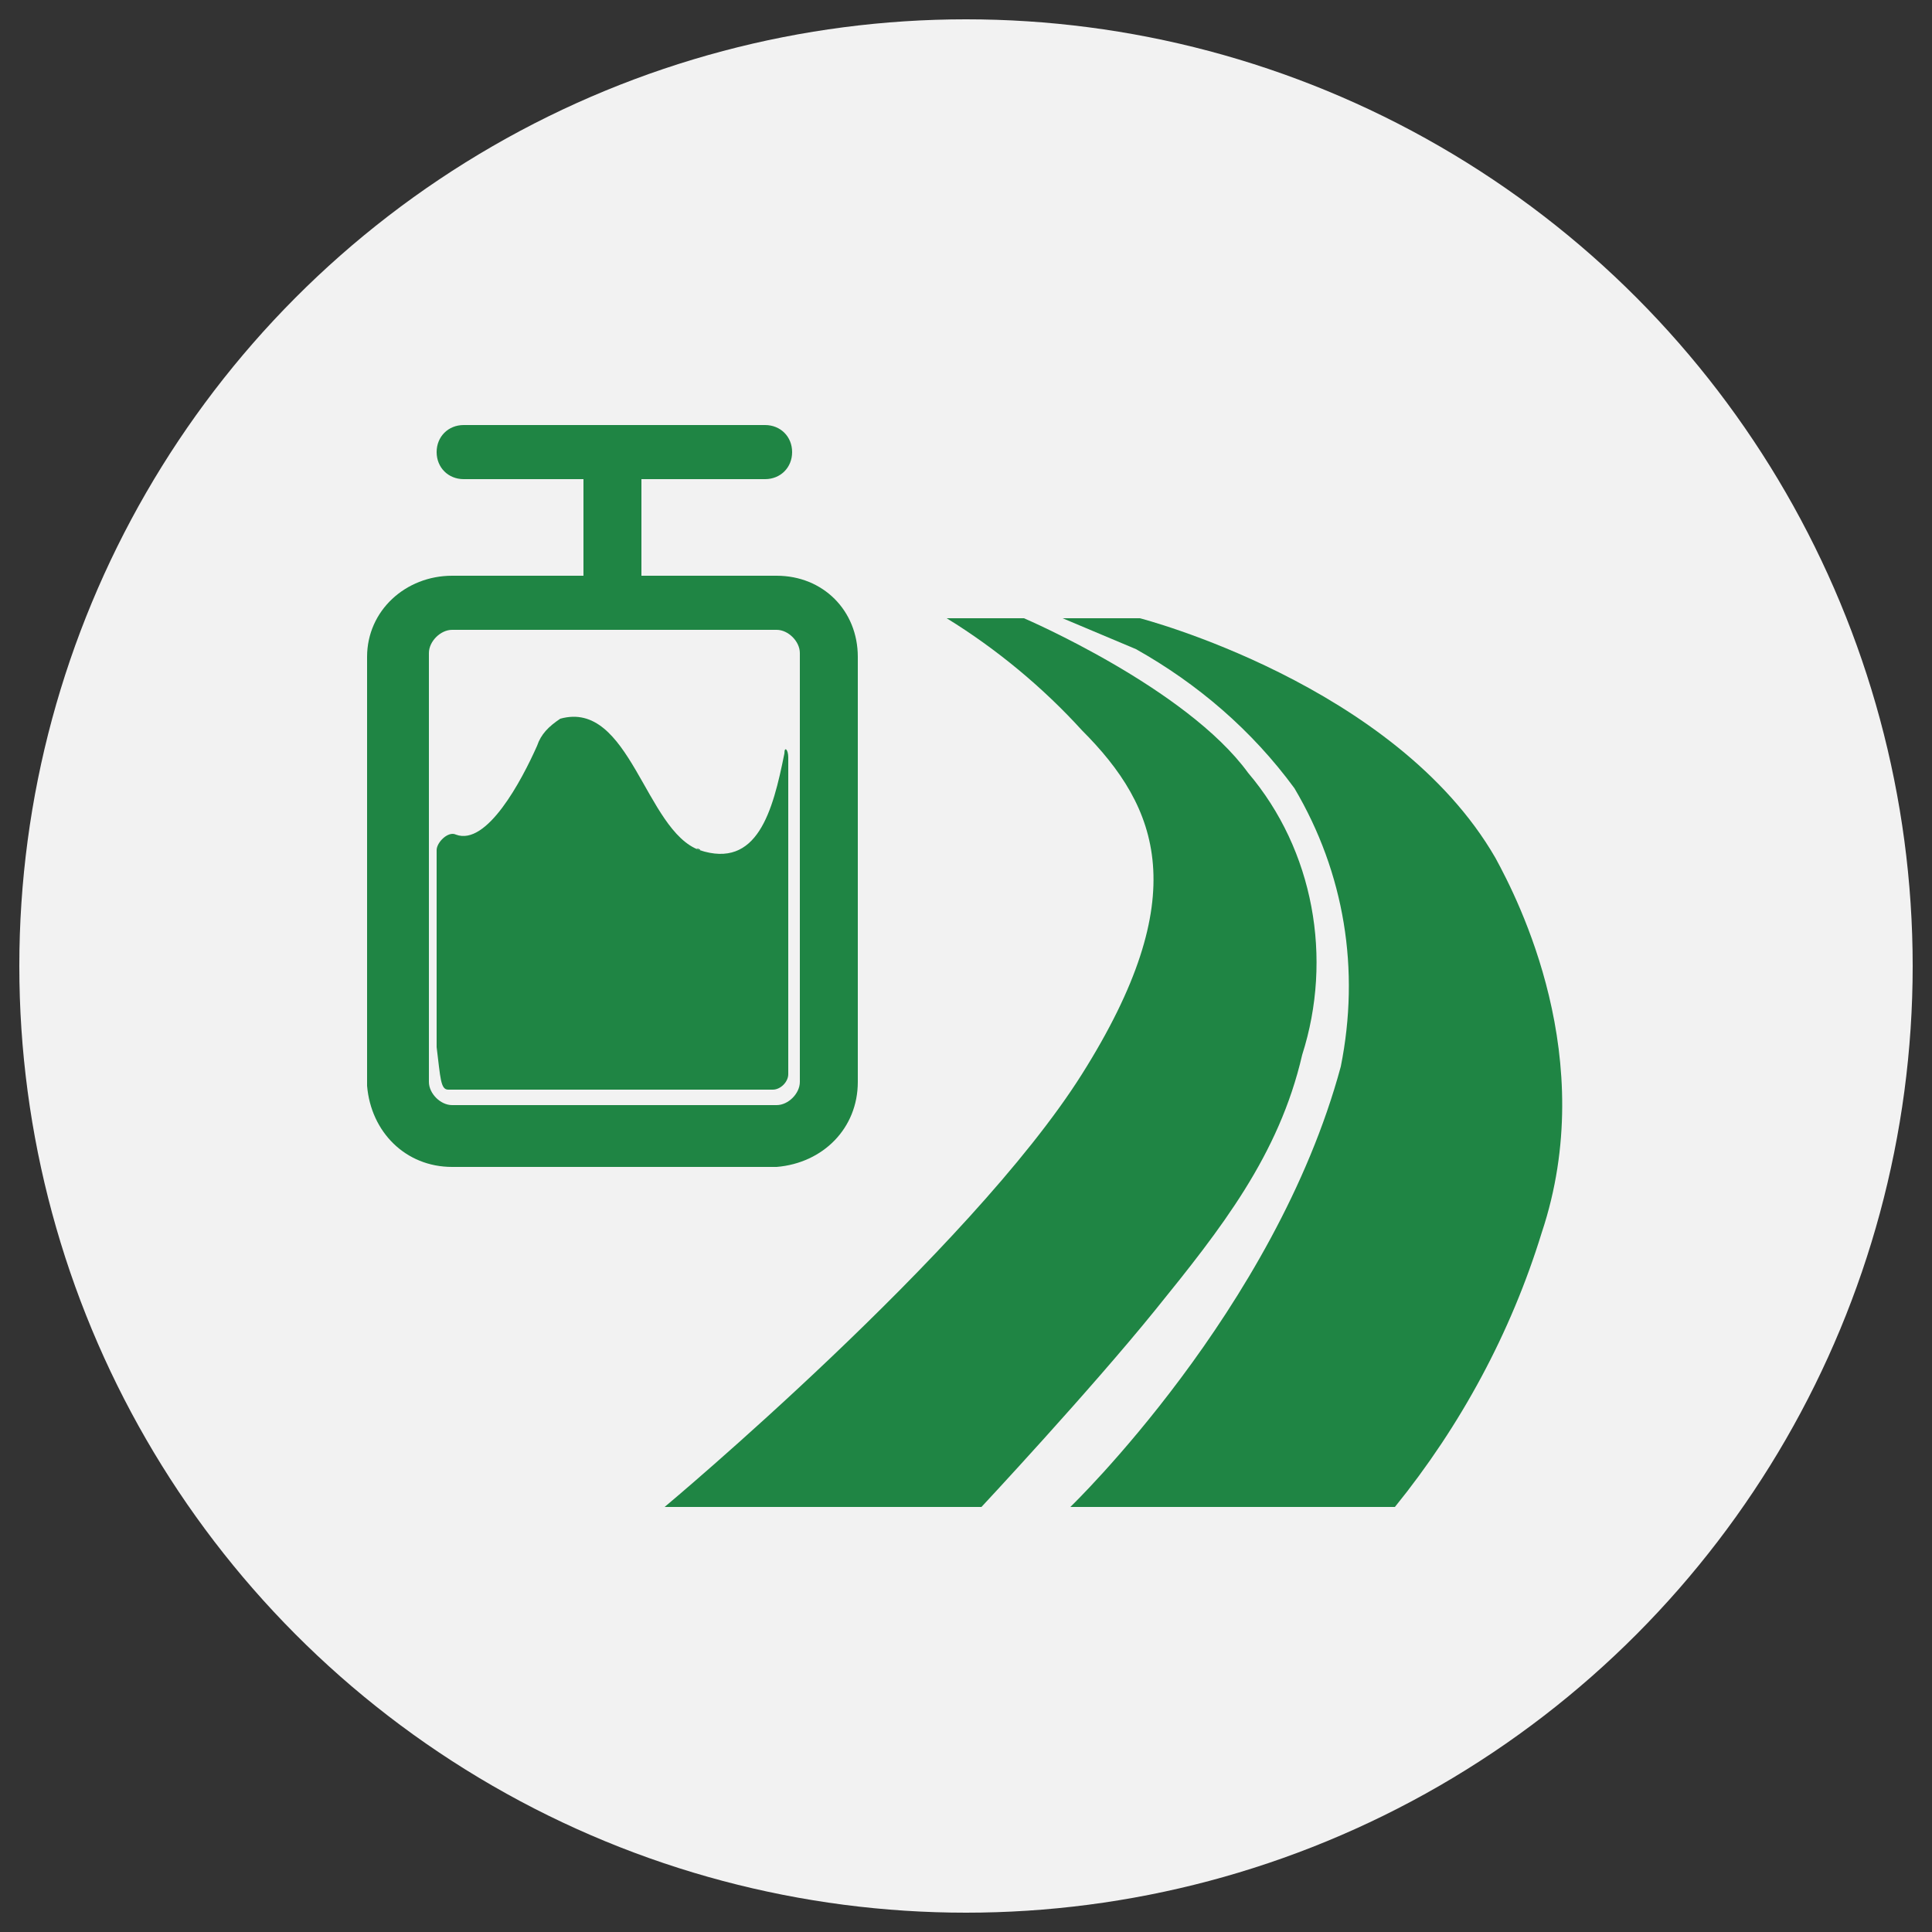 <?xml version="1.0" encoding="utf-8"?>
<!-- Generator: Adobe Illustrator 26.0.0, SVG Export Plug-In . SVG Version: 6.00 Build 0)  -->
<svg version="1.1" id="图层_1" xmlns="http://www.w3.org/2000/svg" xmlns:xlink="http://www.w3.org/1999/xlink" x="0px" y="0px"
	 viewBox="0 0 50 50" style="enable-background:new 0 0 50 50;" xml:space="preserve">
<rect x="0" y="0" width="50" height="50" fill="#333333" stroke="none"/>
<style type="text/css">
	.st0{fill:#F2F2F2;}
	.st1{fill:#1F8544;}
</style>
<circle class="st0" cx="25" cy="25" r="24.5"/>
<path class="st1" d="M24.5,16h2c0,0,4.2,1.8,5.8,4c1.7,2,2.2,4.8,1.4,7.3c-0.6,2.6-2.1,4.5-3.8,6.6S25.4,39,25.4,39h-8.2
	c0,0,7.9-6.6,10.8-11.2s2-6.9,0-8.9C27,17.8,25.8,16.8,24.5,16z"/>
<path class="st1" d="M27.5,16h2c0,0,6.6,1.7,9.2,6.2c0.6,1.1,2.7,5.2,1.2,9.7c-0.8,2.6-2.1,5-3.8,7.1h-8.4c0,0,5.3-5.1,7-11.4
	c0.5-2.5,0.1-5-1.2-7.2c-1.1-1.5-2.5-2.7-4.1-3.6L27.5,16z"/>
<path class="st1" d="M20.1,30.2h-8.4c-1.2,0-2.1-0.9-2.2-2.1V17c0-1.2,1-2.1,2.2-2.1c0,0,0,0,0,0h8.4c1.2,0,2.1,0.9,2.1,2.1v11
	C22.2,29.2,21.3,30.1,20.1,30.2z M11.7,16.3c-0.3,0-0.6,0.3-0.6,0.6V28c0,0.3,0.3,0.6,0.6,0.6h8.4c0.3,0,0.6-0.3,0.6-0.6V16.9
	c0-0.3-0.3-0.6-0.6-0.6L11.7,16.3z M19.8,12.4H12c-0.4,0-0.7-0.3-0.7-0.7S11.6,11,12,11l0,0h7.8c0.4,0,0.7,0.3,0.7,0.7
	C20.5,12.1,20.2,12.4,19.8,12.4L19.8,12.4z"/>
<path class="st1" d="M11.6,28.2H20c0.2,0,0.4-0.2,0.4-0.4v-8.2c0-0.2-0.1-0.3-0.1-0.1c-0.3,1.5-0.7,3-2.2,2.5c-0.2-0.1,0.1,0,0,0
	c-1.4-0.5-1.8-3.9-3.6-3.4c-0.3,0.2-0.5,0.4-0.6,0.7c-0.4,0.9-1.3,2.6-2.1,2.3c-0.2-0.1-0.5,0.2-0.5,0.4v5.1
	C11.4,27.9,11.4,28.2,11.6,28.2L11.6,28.2z"/>
<rect x="15.1" y="11.7" class="st1" width="1.5" height="3.3"/>
</svg>
